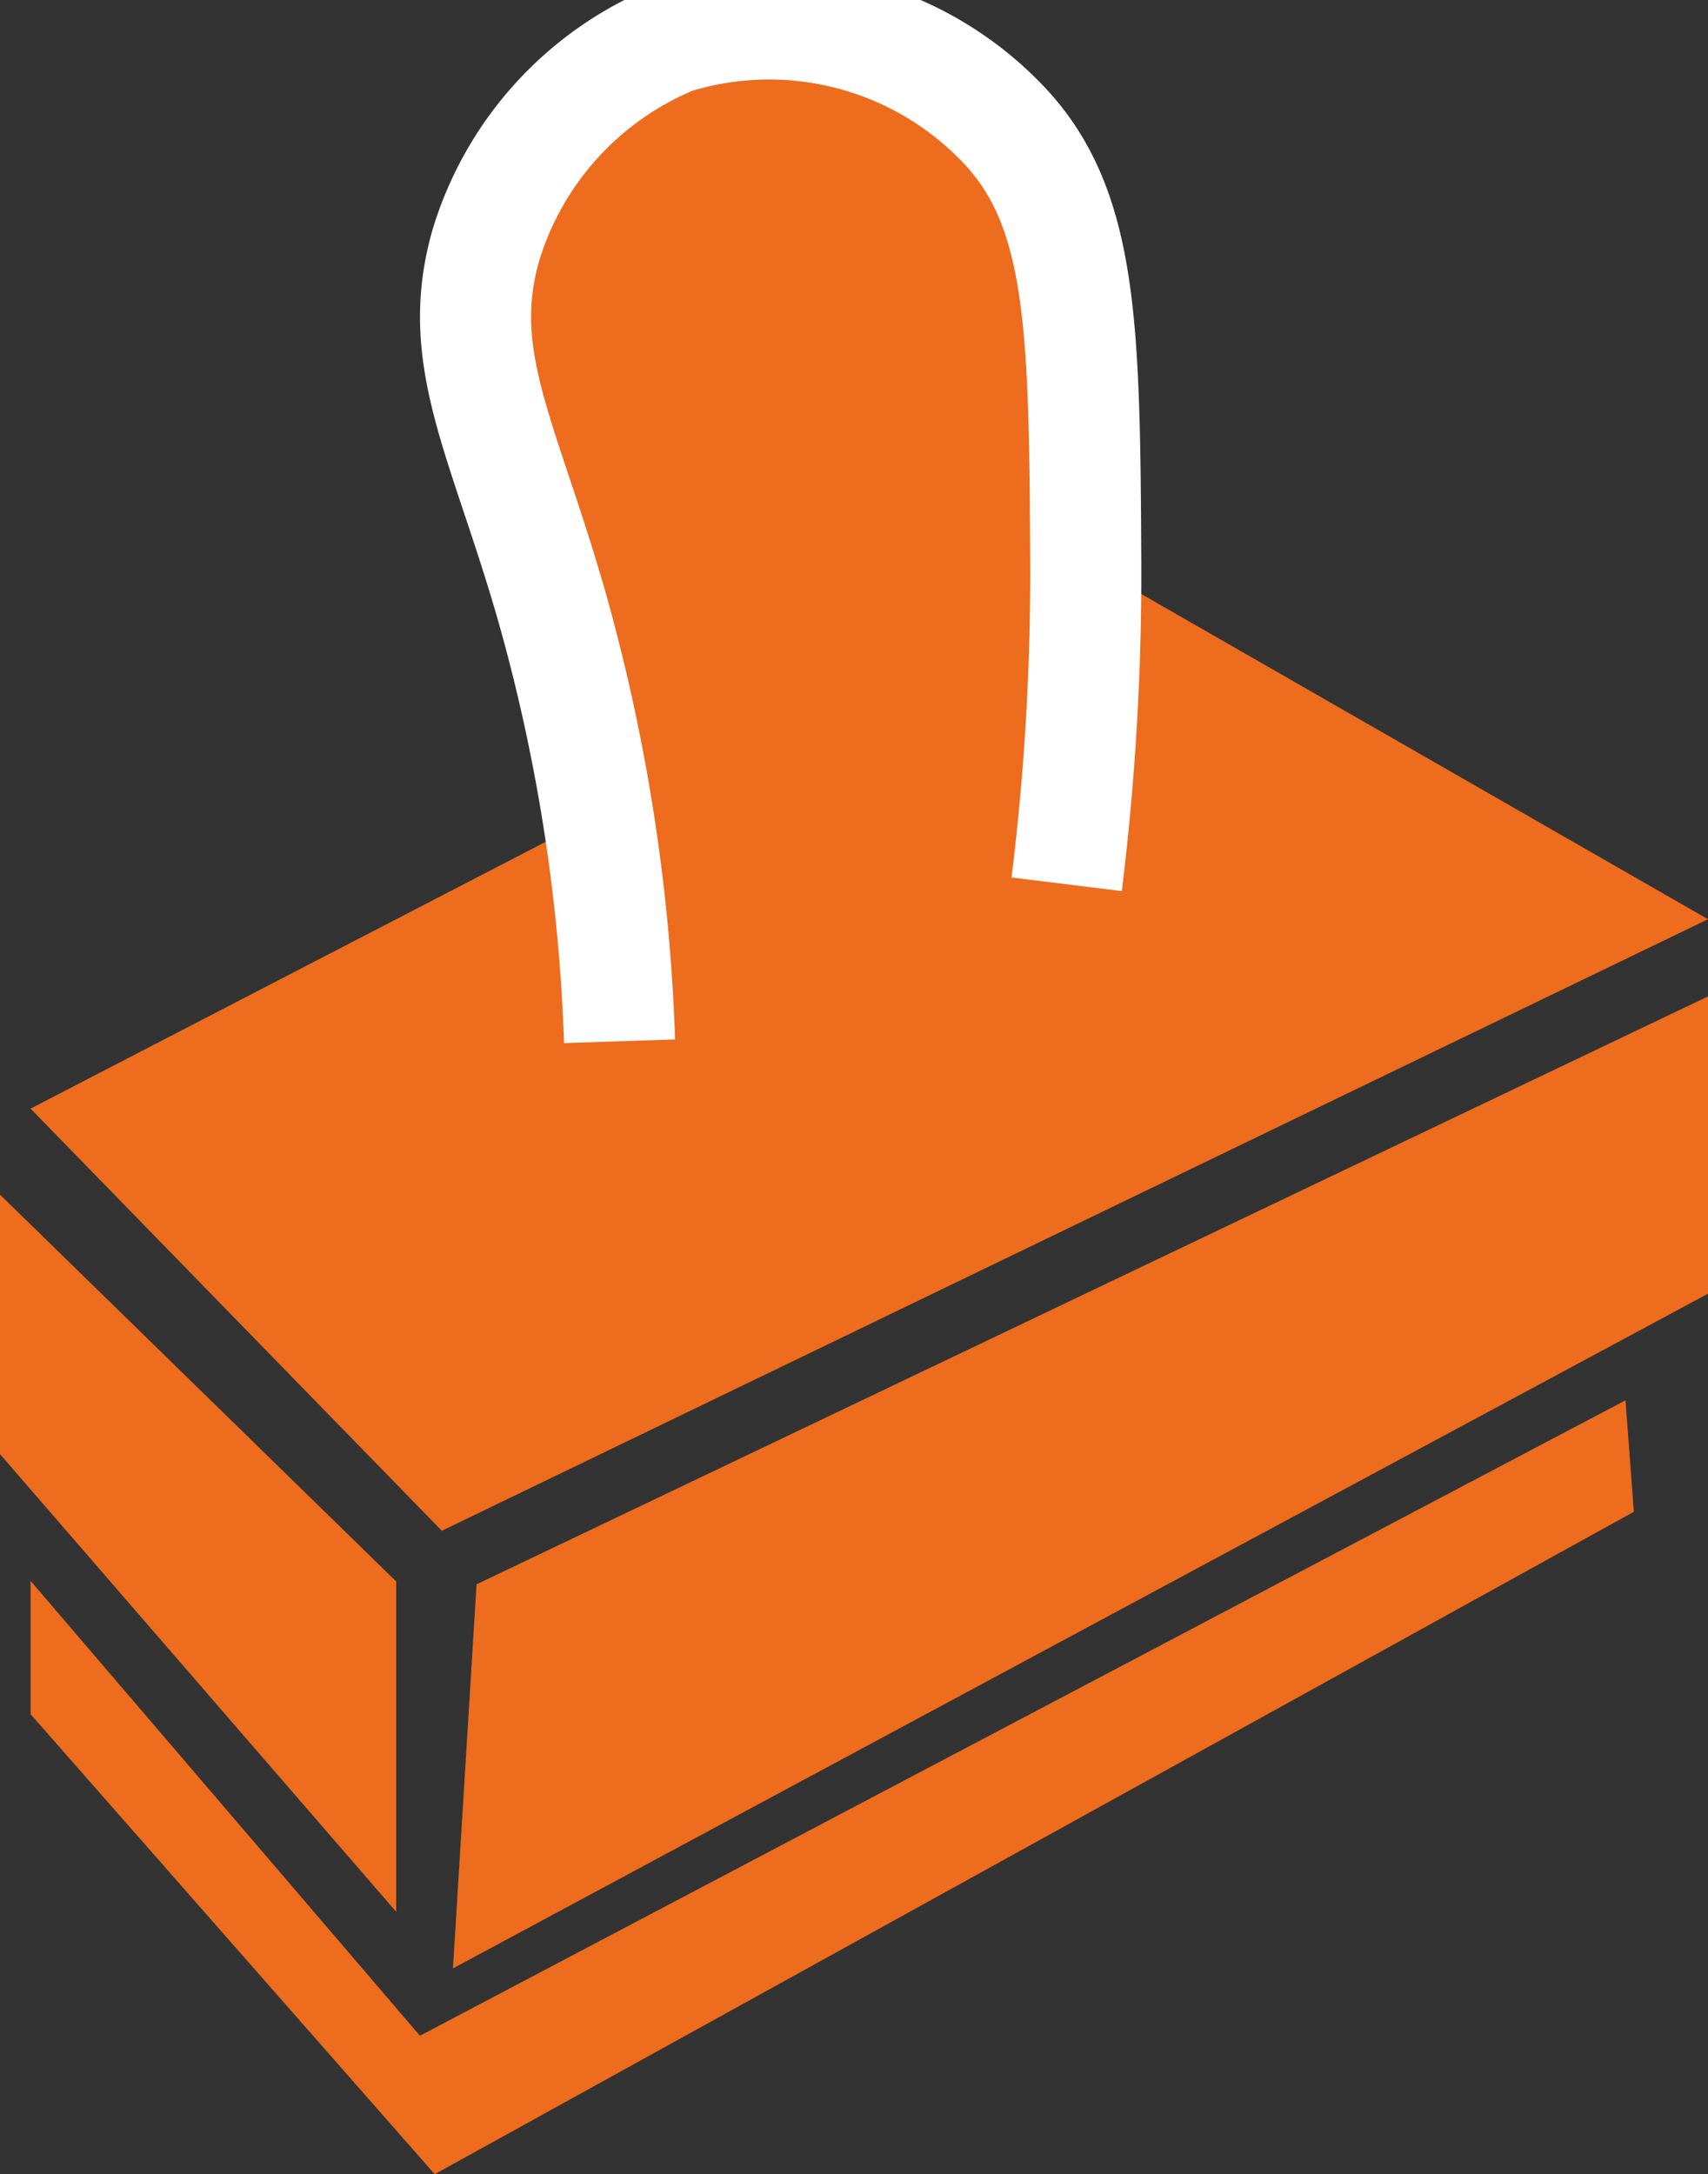 <svg xmlns="http://www.w3.org/2000/svg" xmlns:xlink="http://www.w3.org/1999/xlink" width="46.124" height="58.71" viewBox="0 0 46.124 58.71"><rect x="0" y="0" width="46.124" height="58.71" fill="#333333" stroke="none"/><defs><clipPath id="a"><rect width="46.124" height="58.71" fill="none"/></clipPath></defs><path d="M2.023,51.958l11.106,11.4L47.322,46.844,30.517,37.2Z" transform="translate(-1.198 -22.021)" fill="#ed6c1e"/><path d="M0,86.068l10.7,12.36V89.508L0,79.06Z" transform="translate(0 -46.801)" fill="#ed6c1e"/><path d="M30.616,81.82l-.637,10.372L63.871,73.972V65.944Z" transform="translate(-17.747 -39.037)" fill="#ed6c1e"/><path d="M12.538,109.834,2.024,97.551v3.6l10.913,12.422L45.32,95.685l-.226-3.01Z" transform="translate(-1.198 -54.861)" fill="#ed6c1e"/><g clip-path="url(#a)"><path d="M35.364,29.006a49.091,49.091,0,0,0-1.858-11.841c-1.286-4.458-2.636-6.636-1.741-9.692a8.8,8.8,0,0,1,5.064-5.549,8.726,8.726,0,0,1,8.984,2.415c2.056,2.242,2.112,5.434,2.14,11.728a68.436,68.436,0,0,1-.515,8.7" transform="translate(-18.633 -0.888)" fill="#ed6c1e"/><path d="M35.364,29.006a49.091,49.091,0,0,0-1.858-11.841c-1.286-4.458-2.636-6.636-1.741-9.692a8.8,8.8,0,0,1,5.064-5.549,8.726,8.726,0,0,1,8.984,2.415c2.056,2.242,2.112,5.434,2.14,11.728a68.436,68.436,0,0,1-.515,8.7" transform="translate(-18.633 -0.888)" fill="none" stroke="#fff" stroke-miterlimit="10" stroke-width="3"/></g></svg>